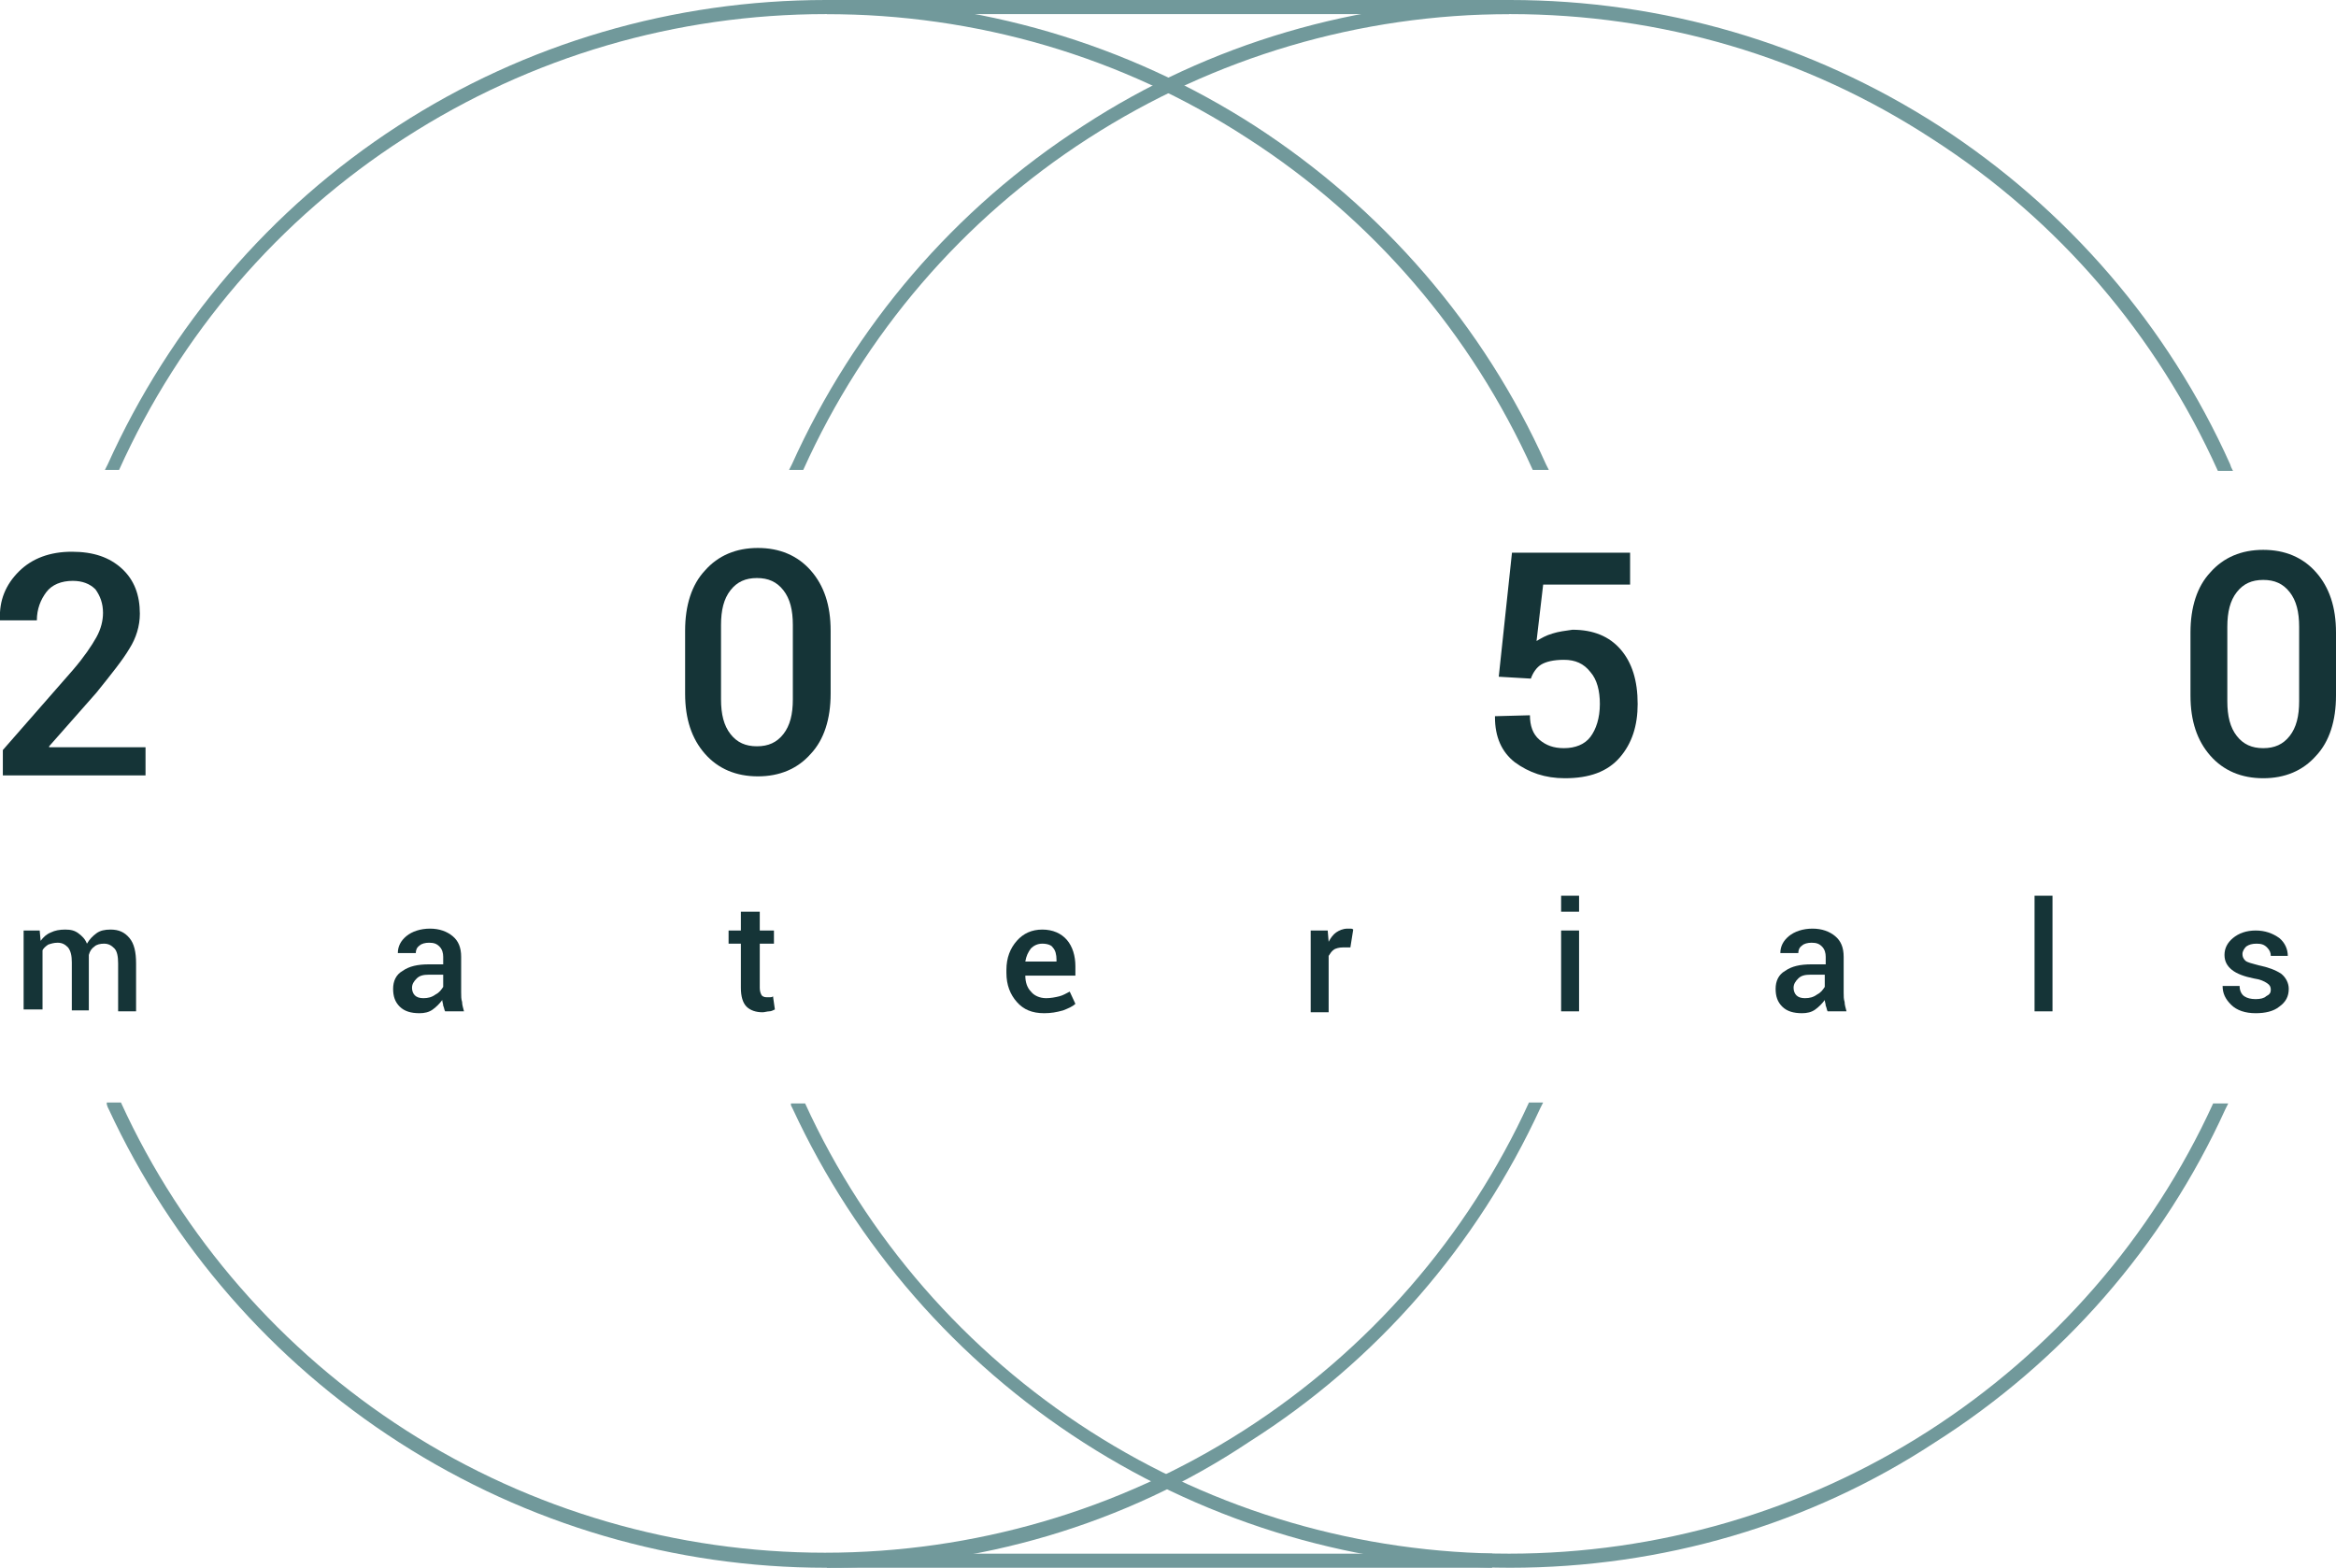 
<svg width="301" height="202" viewBox="0 0 301 202" fill="none" xmlns="http://www.w3.org/2000/svg">
<g clip-path="url(#clip0_378:169)">
<path d="M192.264 200.183H106.542V202H192.264V200.183Z" fill="#71999B"/>
<path d="M194.578 202C175.096 202 156.1 196.429 139.662 185.893C123.224 175.357 110.317 160.461 102.159 142.901L102.037 142.659L101.916 142.417V142.175H103.742C111.657 159.493 124.442 174.146 140.515 184.44C156.587 194.734 175.339 200.183 194.456 200.183C213.573 200.183 232.325 194.734 248.397 184.44C264.47 174.146 277.255 159.493 285.17 142.175H287.118L286.996 142.417L286.875 142.659L286.753 142.901C278.717 160.582 265.688 175.478 249.25 185.893C233.177 196.429 214.182 202 194.578 202Z" fill="#71999B"/>
<path d="M106.42 202C86.938 202 67.943 196.429 51.505 185.893C35.066 175.357 22.16 160.462 14.001 142.902L13.88 142.659L13.758 142.296V142.054H15.584C23.499 159.372 36.284 174.025 52.357 184.319C68.43 194.613 87.181 200.062 106.298 200.062C125.415 200.062 144.167 194.613 160.24 184.319C176.312 174.025 189.098 159.372 197.012 142.054H198.839L198.717 142.296L198.595 142.538L198.473 142.78C190.315 160.462 177.408 175.357 160.97 185.772C145.019 196.429 126.024 202 106.42 202Z" fill="#71999B"/>
<path d="M194.456 0H106.543V1.817H194.456V0Z" fill="#71999B"/>
<path d="M103.499 60.552H101.672L101.794 60.309L101.916 60.067L102.038 59.825C110.074 42.023 122.981 26.885 139.541 16.228C155.857 5.571 174.974 0 194.578 0C214.182 0 233.299 5.571 249.859 16.228C266.297 26.885 279.326 41.902 287.362 59.825L287.484 60.188L287.606 60.431L287.727 60.673H285.779C277.865 43.113 265.201 28.338 249.007 17.923C232.69 7.266 213.939 1.817 194.578 1.817C175.218 1.817 156.466 7.387 140.271 17.802C124.077 28.217 111.413 42.992 103.499 60.552Z" fill="#71999B"/>
<path d="M197.501 60.552C189.586 42.992 176.923 28.217 160.728 17.802C144.533 7.266 125.782 1.817 106.421 1.817C87.183 1.817 68.431 7.266 52.115 17.802C35.92 28.217 23.257 42.992 15.342 60.552H13.516L13.637 60.309L13.759 60.067L13.881 59.825C21.917 42.023 34.824 26.885 51.262 16.228C67.701 5.571 86.817 0 106.421 0C126.025 0 145.142 5.571 161.702 16.228C178.14 26.885 191.169 41.902 199.205 59.825L199.327 60.067L199.449 60.309L199.571 60.552H197.501Z" fill="#71999B"/>
<path d="M5.114 119.892L5.236 121.224C5.601 120.74 5.967 120.376 6.576 120.134C7.063 119.892 7.671 119.771 8.402 119.771C9.133 119.771 9.62 119.892 10.107 120.255C10.594 120.618 10.959 120.982 11.203 121.587C11.568 120.982 11.933 120.618 12.42 120.255C12.907 119.892 13.516 119.771 14.247 119.771C15.343 119.771 16.073 120.134 16.682 120.861C17.291 121.587 17.534 122.677 17.534 124.13V130.307H15.221V124.13C15.221 123.283 15.099 122.556 14.734 122.193C14.368 121.83 14.003 121.587 13.394 121.587C12.907 121.587 12.42 121.708 12.177 121.951C11.811 122.193 11.568 122.556 11.446 123.041C11.446 123.162 11.446 123.162 11.446 123.283C11.446 123.404 11.446 123.404 11.446 123.525V130.186H9.254V124.009C9.254 123.162 9.133 122.556 8.767 122.072C8.402 121.708 8.037 121.466 7.428 121.466C6.941 121.466 6.576 121.587 6.21 121.708C5.845 121.951 5.601 122.193 5.48 122.435V130.064H3.044V119.892H5.114Z" fill="#153437"/>
<path d="M57.351 130.307C57.229 130.065 57.229 129.822 57.107 129.58C57.107 129.338 56.986 129.096 56.986 128.853C56.62 129.338 56.255 129.701 55.768 130.065C55.281 130.428 54.672 130.549 54.063 130.549C52.967 130.549 52.115 130.307 51.506 129.701C50.897 129.096 50.654 128.369 50.654 127.4C50.654 126.431 51.019 125.584 51.871 125.099C52.724 124.494 53.82 124.252 55.281 124.252H57.107V123.283C57.107 122.798 56.986 122.314 56.62 121.951C56.255 121.587 55.89 121.466 55.281 121.466C54.794 121.466 54.307 121.587 54.063 121.83C53.698 122.072 53.576 122.435 53.576 122.798H51.263C51.263 121.951 51.628 121.224 52.358 120.618C53.089 120.013 54.185 119.65 55.403 119.65C56.62 119.65 57.594 120.013 58.325 120.618C59.056 121.224 59.421 122.072 59.421 123.283V127.885C59.421 128.369 59.421 128.732 59.543 129.096C59.543 129.459 59.664 129.822 59.786 130.307H57.351ZM54.55 128.611C55.159 128.611 55.646 128.49 56.133 128.127C56.62 127.885 56.864 127.521 57.107 127.158V125.584H55.281C54.55 125.584 54.063 125.705 53.698 126.068C53.333 126.431 53.089 126.795 53.089 127.279C53.089 127.642 53.211 128.006 53.454 128.248C53.698 128.49 54.063 128.611 54.55 128.611Z" fill="#153437"/>
<path d="M97.898 117.47V119.892H99.725V121.588H97.898V127.279C97.898 127.764 98.02 128.006 98.142 128.248C98.385 128.49 98.629 128.49 98.872 128.49C98.994 128.49 99.116 128.49 99.237 128.49C99.359 128.49 99.481 128.49 99.603 128.369L99.846 130.065C99.603 130.186 99.359 130.307 99.116 130.307C98.872 130.307 98.507 130.428 98.263 130.428C97.411 130.428 96.68 130.186 96.193 129.702C95.706 129.217 95.463 128.369 95.463 127.279V121.588H93.88V119.892H95.463V117.47H97.898Z" fill="#153437"/>
<path d="M134.549 130.549C132.966 130.549 131.87 130.065 131.018 129.096C130.166 128.127 129.679 126.916 129.679 125.341V124.978C129.679 123.404 130.166 122.193 131.018 121.224C131.87 120.255 132.966 119.771 134.306 119.771C135.645 119.771 136.741 120.255 137.472 121.103C138.202 121.951 138.567 123.162 138.567 124.494V125.705H132.114C132.114 126.553 132.358 127.279 132.845 127.764C133.21 128.248 133.94 128.611 134.793 128.611C135.402 128.611 136.01 128.49 136.497 128.369C136.985 128.248 137.35 128.006 137.837 127.764L138.567 129.338C138.202 129.701 137.593 129.943 136.985 130.186C136.132 130.428 135.402 130.549 134.549 130.549ZM134.306 121.587C133.697 121.587 133.21 121.83 132.845 122.193C132.479 122.677 132.236 123.162 132.114 123.888H136.132V123.646C136.132 123.041 136.01 122.435 135.645 122.072C135.523 121.83 135.036 121.587 134.306 121.587Z" fill="#153437"/>
<path d="M174.001 122.072H173.027C172.54 122.072 172.174 122.193 171.931 122.314C171.566 122.556 171.444 122.798 171.2 123.162V130.428H168.887V119.892H171.078L171.2 121.345C171.444 120.861 171.809 120.376 172.174 120.134C172.54 119.892 173.027 119.65 173.636 119.65C173.757 119.65 173.879 119.65 174.001 119.65C174.123 119.65 174.244 119.65 174.366 119.771L174.001 122.072Z" fill="#153437"/>
<path d="M203.467 117.47H201.154V115.411H203.467V117.47ZM203.467 130.307H201.154V119.892H203.467V130.307Z" fill="#153437"/>
<path d="M235.491 130.307C235.37 130.065 235.37 129.822 235.248 129.58C235.248 129.338 235.126 129.096 235.126 128.853C234.761 129.338 234.396 129.701 233.909 130.065C233.421 130.428 232.813 130.549 232.204 130.549C231.108 130.549 230.256 130.307 229.647 129.701C229.038 129.096 228.794 128.369 228.794 127.4C228.794 126.431 229.16 125.584 230.012 125.099C230.864 124.494 231.96 124.252 233.421 124.252H235.248V123.283C235.248 122.798 235.126 122.314 234.761 121.951C234.396 121.587 234.03 121.466 233.421 121.466C232.934 121.466 232.447 121.587 232.204 121.83C231.839 122.072 231.717 122.435 231.717 122.798H229.403C229.403 121.951 229.769 121.224 230.499 120.618C231.23 120.013 232.326 119.65 233.543 119.65C234.761 119.65 235.735 120.013 236.466 120.618C237.196 121.224 237.561 122.072 237.561 123.283V127.885C237.561 128.369 237.561 128.732 237.683 129.096C237.683 129.459 237.805 129.822 237.927 130.307H235.491ZM232.569 128.611C233.178 128.611 233.665 128.49 234.152 128.127C234.639 127.885 234.883 127.521 235.126 127.158V125.584H233.3C232.569 125.584 232.082 125.705 231.717 126.068C231.351 126.431 231.108 126.795 231.108 127.279C231.108 127.642 231.23 128.006 231.473 128.248C231.717 128.49 232.082 128.611 232.569 128.611Z" fill="#153437"/>
<path d="M264.471 130.307H262.158V115.411H264.471V130.307Z" fill="#153437"/>
<path d="M292.599 127.522C292.599 127.158 292.477 126.916 292.112 126.674C291.746 126.432 291.259 126.189 290.407 126.068C289.189 125.826 288.215 125.463 287.606 124.978C286.997 124.494 286.632 123.888 286.632 123.041C286.632 122.193 286.997 121.466 287.728 120.861C288.459 120.255 289.433 119.892 290.65 119.892C291.868 119.892 292.842 120.255 293.695 120.861C294.425 121.466 294.79 122.314 294.79 123.162H292.599C292.599 122.799 292.477 122.435 292.112 122.072C291.746 121.709 291.381 121.588 290.772 121.588C290.163 121.588 289.798 121.709 289.433 121.951C289.189 122.193 288.946 122.556 288.946 122.92C288.946 123.283 289.067 123.525 289.311 123.767C289.555 124.01 290.163 124.131 291.016 124.373C292.233 124.615 293.207 124.978 293.938 125.463C294.547 125.947 294.912 126.674 294.912 127.4C294.912 128.369 294.547 129.096 293.695 129.701C292.964 130.307 291.868 130.549 290.65 130.549C289.311 130.549 288.215 130.186 287.485 129.459C286.754 128.733 286.389 128.006 286.389 127.037H288.58C288.58 127.643 288.824 128.127 289.189 128.369C289.555 128.612 290.042 128.733 290.65 128.733C291.259 128.733 291.746 128.612 291.99 128.369C292.477 128.127 292.599 127.885 292.599 127.522Z" fill="#153437"/>
<path d="M18.995 99.91H0.366V96.64L9.376 86.347C10.837 84.651 11.811 83.198 12.42 82.108C13.029 81.018 13.273 79.928 13.273 78.959C13.273 77.748 12.907 76.779 12.298 75.932C11.568 75.205 10.594 74.842 9.376 74.842C7.915 74.842 6.697 75.326 5.967 76.295C5.236 77.264 4.749 78.475 4.749 79.928H0V79.807C-0.122 77.385 0.731 75.326 2.435 73.631C4.14 71.935 6.454 71.088 9.254 71.088C12.055 71.088 14.125 71.814 15.708 73.267C17.291 74.721 18.021 76.658 18.021 79.081C18.021 80.655 17.534 82.229 16.682 83.561C15.829 85.014 14.368 86.831 12.42 89.253L6.332 96.156V96.277H18.752V99.91H18.995Z" fill="#153437"/>
<path d="M107.03 89.374C107.03 92.644 106.178 95.308 104.473 97.125C102.769 99.062 100.455 100.031 97.655 100.031C94.854 100.031 92.54 99.062 90.836 97.125C89.131 95.187 88.279 92.644 88.279 89.374V81.26C88.279 77.99 89.131 75.326 90.836 73.51C92.54 71.572 94.854 70.603 97.655 70.603C100.455 70.603 102.769 71.572 104.473 73.51C106.178 75.447 107.03 77.99 107.03 81.26V89.374ZM102.16 80.534C102.16 78.596 101.795 77.143 100.942 76.053C100.09 74.963 98.994 74.478 97.533 74.478C96.072 74.478 94.976 74.963 94.124 76.053C93.271 77.143 92.906 78.596 92.906 80.534V90.101C92.906 92.038 93.271 93.492 94.124 94.581C94.976 95.671 96.072 96.156 97.533 96.156C98.994 96.156 100.09 95.671 100.942 94.581C101.795 93.492 102.16 92.038 102.16 90.101V80.534Z" fill="#153437"/>
<path d="M193.118 87.194L194.823 71.209H210.043V75.326H198.841L197.988 82.592C198.597 82.229 199.206 81.866 200.058 81.623C200.789 81.381 201.763 81.26 202.615 81.139C205.294 81.139 207.364 81.987 208.825 83.682C210.287 85.378 211.017 87.678 211.017 90.706C211.017 93.492 210.287 95.792 208.704 97.609C207.121 99.425 204.807 100.273 201.641 100.273C199.084 100.273 197.014 99.547 195.188 98.215C193.483 96.882 192.631 94.945 192.631 92.401V92.28L197.136 92.159C197.136 93.492 197.501 94.581 198.354 95.308C199.206 96.035 200.18 96.398 201.52 96.398C202.981 96.398 204.198 95.913 204.929 94.945C205.66 93.976 206.147 92.523 206.147 90.706C206.147 89.011 205.781 87.557 204.929 86.589C204.077 85.499 202.981 85.014 201.52 85.014C200.18 85.014 199.206 85.257 198.597 85.62C197.988 85.983 197.501 86.71 197.258 87.436L193.118 87.194Z" fill="#153437"/>
<path d="M301 89.616C301 92.886 300.148 95.55 298.443 97.367C296.738 99.305 294.425 100.273 291.624 100.273C288.824 100.273 286.51 99.305 284.806 97.367C283.101 95.429 282.249 92.886 282.249 89.616V81.502C282.249 78.233 283.101 75.568 284.806 73.752C286.51 71.814 288.824 70.845 291.624 70.845C294.425 70.845 296.738 71.814 298.443 73.752C300.148 75.689 301 78.233 301 81.502V89.616ZM296.251 80.776C296.251 78.838 295.886 77.385 295.034 76.295C294.181 75.205 293.085 74.721 291.624 74.721C290.163 74.721 289.067 75.205 288.215 76.295C287.363 77.385 286.997 78.838 286.997 80.776V90.343C286.997 92.281 287.363 93.734 288.215 94.824C289.067 95.914 290.163 96.398 291.624 96.398C293.085 96.398 294.181 95.914 295.034 94.824C295.886 93.734 296.251 92.281 296.251 90.343V80.776Z" fill="#153437"/>
</g>
<defs>
<clipPath id="clip0_378:169">
<rect width="301" height="202" fill="white"/>
</clipPath>
</defs>
</svg>
